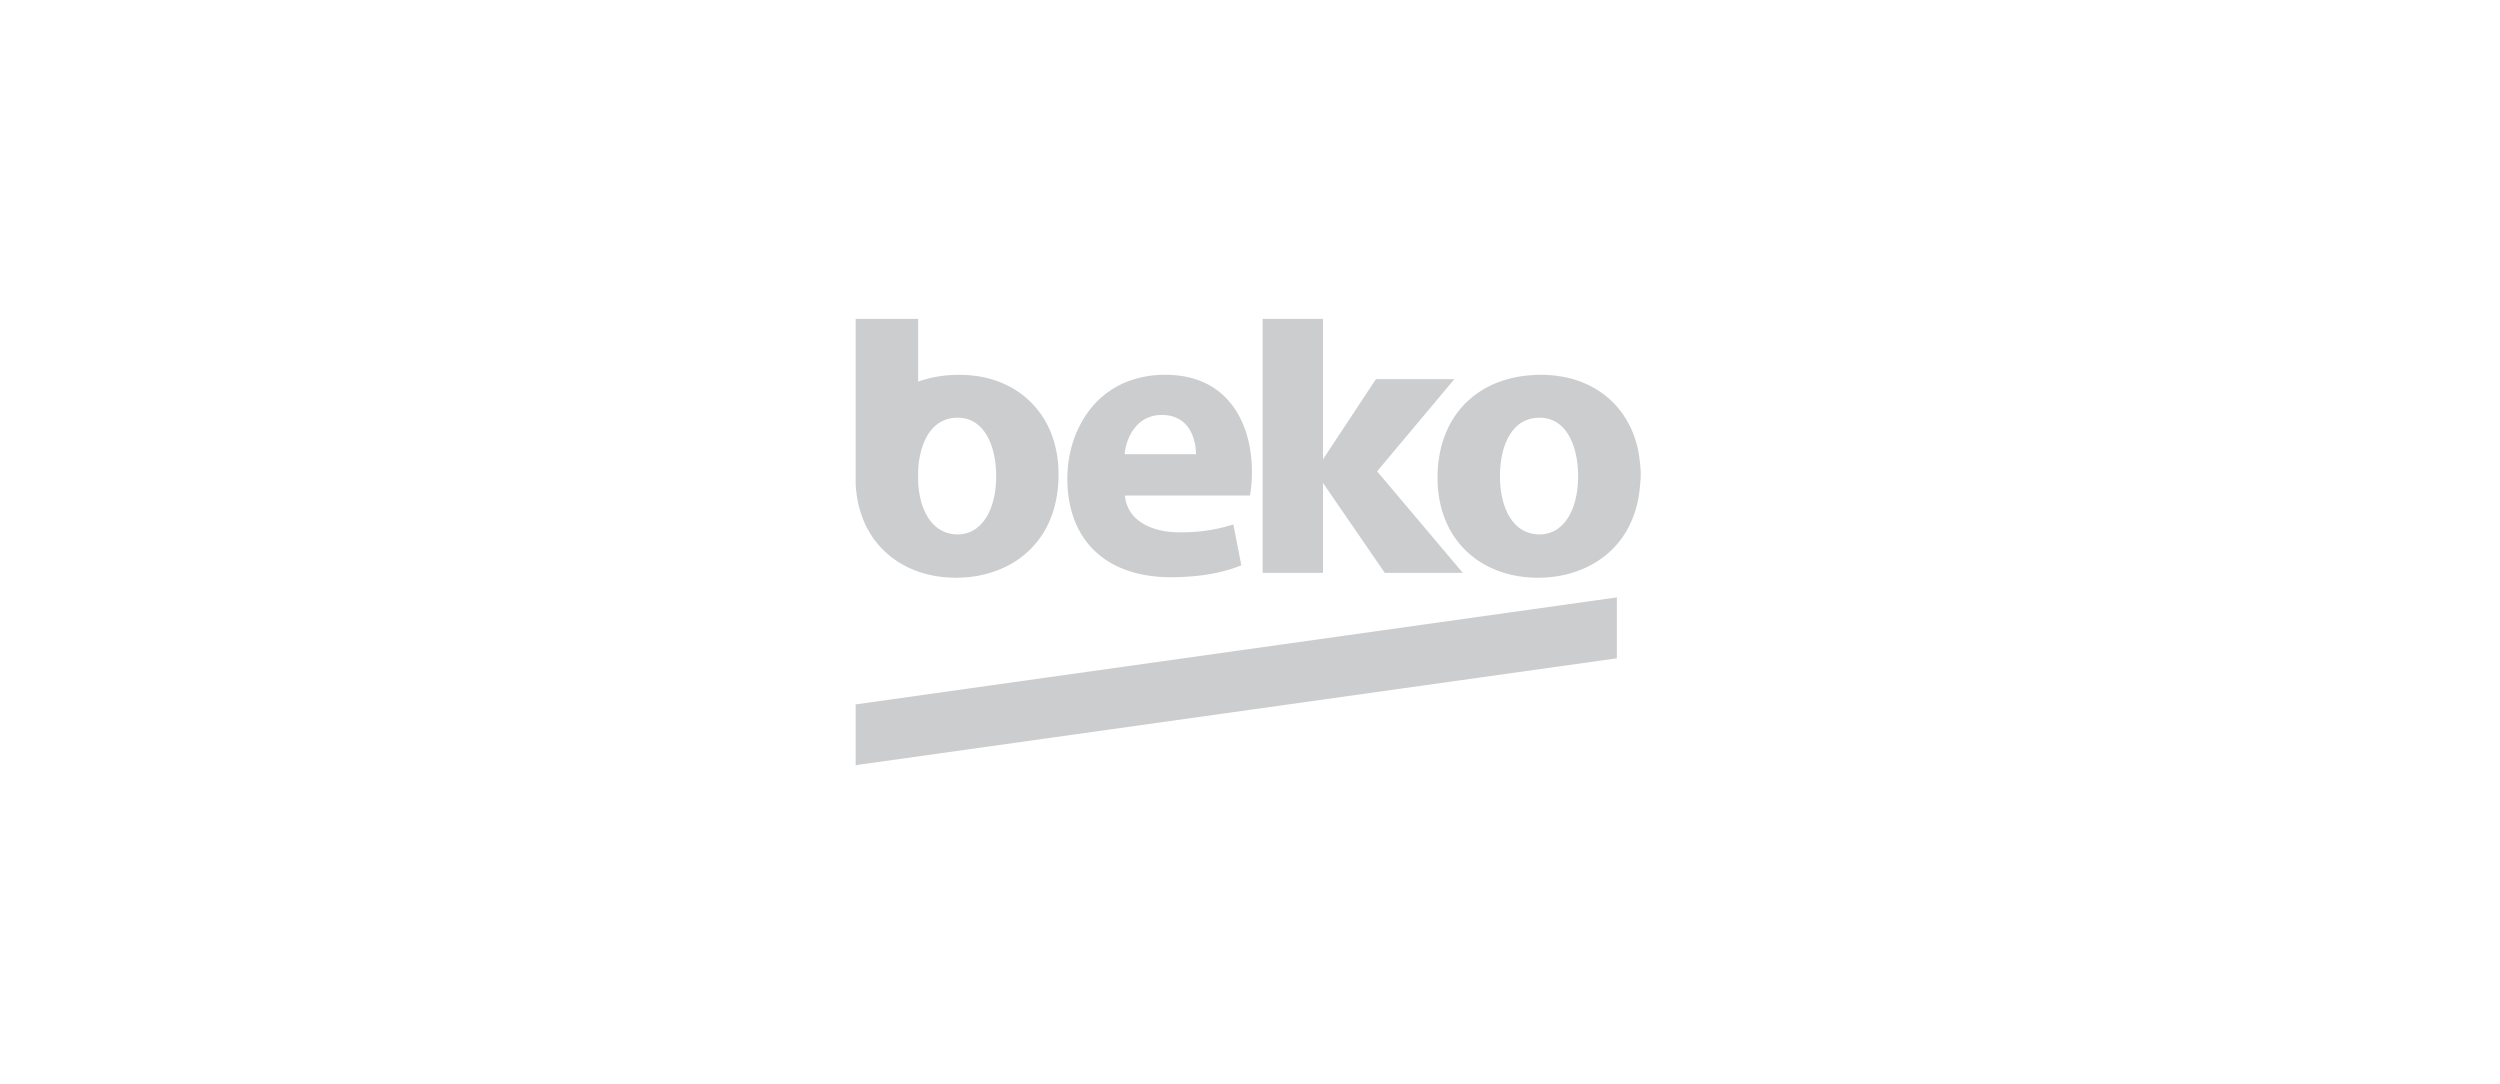 <svg width="196" height="85" fill="none" xmlns="http://www.w3.org/2000/svg"><g clip-path="url(#a)" fill="#CCCDCE"><path d="M67.083 25h4.901v4.917c1.465-.516 3.056-.646 4.59-.435 1.344.192 2.652.711 3.71 1.57a7.073 7.073 0 0 1 2.192 3.09c.453 1.231.582 2.563.483 3.865-.097 1.346-.47 2.688-1.197 3.833a7.104 7.104 0 0 1-2.951 2.609c-1.571.757-3.368.984-5.09.767-1.458-.184-2.886-.74-4.02-1.686a7.006 7.006 0 0 1-2.037-2.824c-.351-.877-.53-1.817-.58-2.76V25Zm7.543 7.782c-.41.061-.807.221-1.139.471-.529.395-.883.98-1.11 1.59a6.769 6.769 0 0 0-.393 2.044c.007.443-.022.888.031 1.328.064.601.194 1.2.43 1.757.204.481.492.934.887 1.28.83.75 2.17.87 3.106.247.651-.43 1.07-1.131 1.316-1.858.258-.76.348-1.57.346-2.371-.008-.843-.125-1.694-.425-2.485-.246-.64-.632-1.254-1.213-1.637-.534-.36-1.208-.464-1.836-.366ZM98.991 25h4.726l.007.153-.001 10.856c1.385-2.096 2.767-4.193 4.154-6.287 2.048.002 4.097 0 6.146 0-2.018 2.412-4.04 4.82-6.059 7.23 2.239 2.654 4.481 5.305 6.72 7.96h-6.116c-1.616-2.35-3.229-4.7-4.844-7.048-.002 2.349 0 4.698-.001 7.047h-4.732V25ZM88.398 29.911a8.065 8.065 0 0 1 2.766-.524c1.316-.033 2.67.218 3.808.906 1.064.631 1.882 1.627 2.387 2.749.681 1.502.879 3.189.76 4.824-.026.33-.061.66-.12.986h-9.804a2.69 2.69 0 0 0 .696 1.616c.551.601 1.33.942 2.115 1.116.81.184 1.647.17 2.47.125a12.856 12.856 0 0 0 3.218-.595c.21 1.069.418 2.138.626 3.208-1.634.655-3.403.896-5.154.93-1.504.035-3.041-.16-4.423-.782-1.167-.518-2.192-1.366-2.877-2.448-.802-1.248-1.148-2.742-1.183-4.213-.058-1.978.491-4.003 1.687-5.595a6.902 6.902 0 0 1 3.028-2.303Zm2.303 2.646a2.575 2.575 0 0 0-1.604.834c-.549.608-.844 1.413-.931 2.22h5.6a4.132 4.132 0 0 0-.27-1.47c-.187-.478-.499-.92-.933-1.204-.543-.36-1.225-.456-1.862-.38Z"/><path d="M116.174 30.602c1.177-.73 2.551-1.102 3.926-1.191a9.579 9.579 0 0 1 2.898.227c1.205.29 2.347.869 3.257 1.714.989.906 1.686 2.11 2.04 3.399.204.701.277 1.431.336 2.156v.57c-.048.499-.076 1-.166 1.495a8.087 8.087 0 0 1-.801 2.391 7.01 7.01 0 0 1-2.373 2.604c-1.371.898-3.02 1.321-4.649 1.327-1.462.013-2.943-.303-4.226-1.018a6.964 6.964 0 0 1-2.653-2.595c-.687-1.18-1.015-2.547-1.054-3.907-.046-1.499.211-3.03.896-4.374a6.974 6.974 0 0 1 2.569-2.798Zm4.064 2.183a2.523 2.523 0 0 0-1.043.41c-.487.333-.838.83-1.077 1.362-.32.72-.463 1.506-.507 2.29-.041.844.017 1.7.247 2.516.19.669.503 1.321 1.009 1.808.861.857 2.356.985 3.324.238.52-.39.877-.957 1.109-1.555.318-.82.425-1.705.425-2.58-.01-.866-.13-1.742-.449-2.551-.244-.614-.622-1.2-1.181-1.57-.538-.366-1.222-.47-1.857-.368ZM67.083 55.225c19.892-2.8 39.785-5.593 59.678-8.39v4.775l-59.132 8.302c-.164.02-.328.043-.488.088h-.058v-4.775Z"/></g><defs><clipPath id="a"><path fill="#fff" transform="translate(67.083 25)" d="M0 0h61.833v35H0z"/></clipPath></defs></svg>